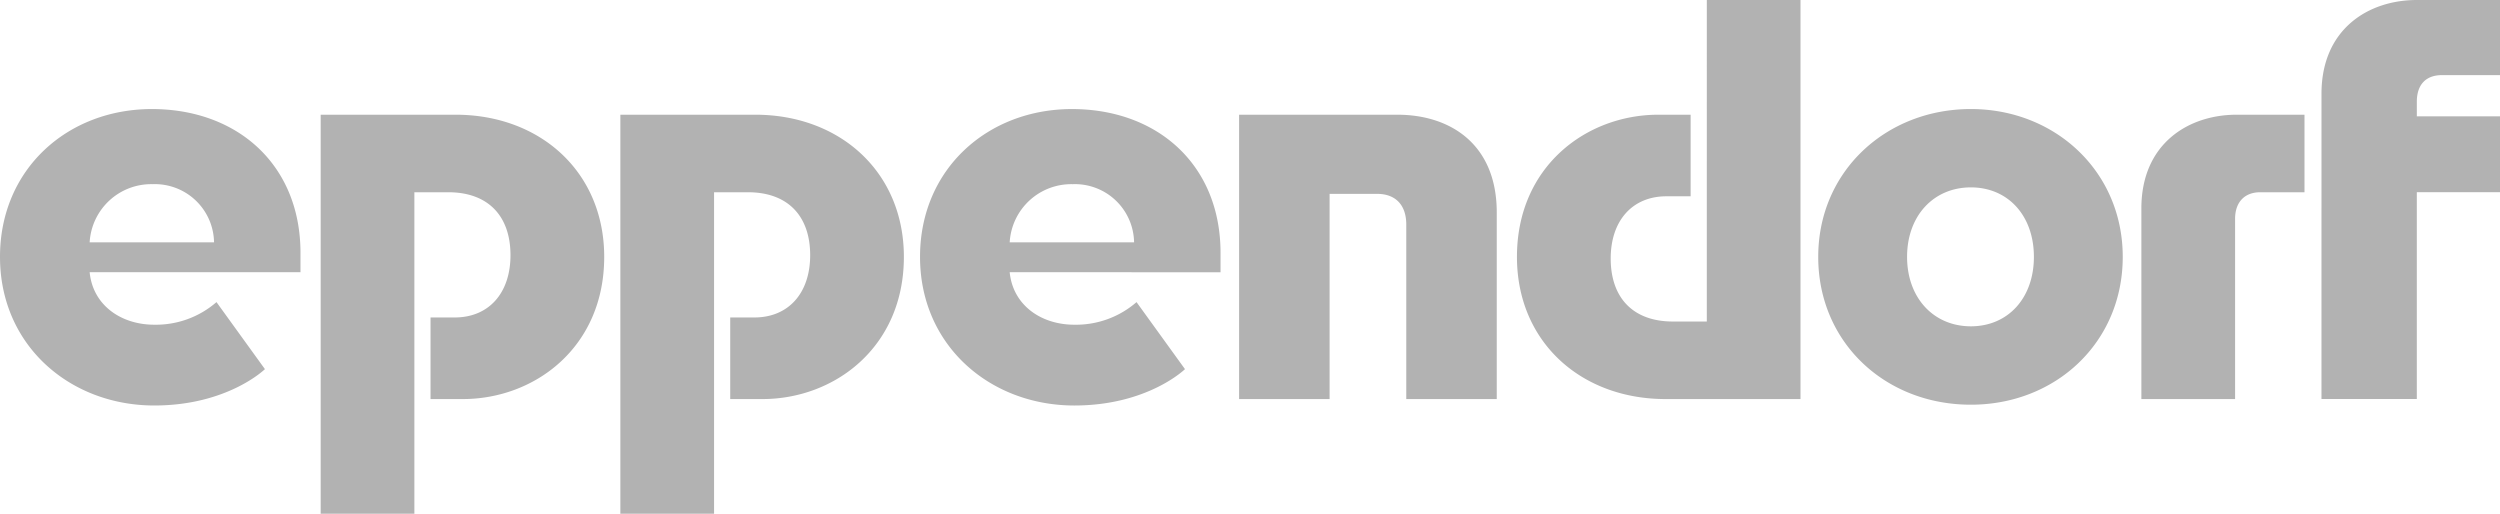 <svg xmlns="http://www.w3.org/2000/svg" width="312.996" height="64.318" viewBox="0 0 312.996 64.318">
  <path id="Path_298" data-name="Path 298" d="M349.433,264.871c0-8.09,5.868-11.731,11.932-11.731h8.491v9.708H364.3c-1.818,0-3.134,1.113-3.134,3.339v22.554H349.433ZM320.1,270.939c0,5.156,3.339,8.694,7.988,8.694s7.89-3.538,7.89-8.694-3.235-8.7-7.89-8.7-7.988,3.54-7.988,8.7m-11.124,0c0-10.719,8.494-18.508,19.111-18.508,10.521,0,19.014,7.789,19.014,18.508s-8.394,18.508-19.014,18.508c-10.717,0-19.111-7.791-19.111-18.508M293,253.14v10.214h-3.032c-4.244,0-6.974,3.032-6.974,7.787,0,4.956,2.829,7.891,7.78,7.891h4.253V238.779h11.729v49.962H289.867c-10.622,0-18.61-7.182-18.61-17.8,0-11.327,8.7-17.8,17.7-17.8Zm78.984-2.63c0-8.089,5.868-11.731,11.936-11.731h10.415v9.405h-7.281c-1.921,0-3.134,1.111-3.134,3.337v1.822h10.415v9.5H383.919v25.893H371.982ZM268.728,288.741H257.4V266.894c0-2.526-1.416-3.843-3.639-3.843H247.8v25.69H236.47v-35.6h19.818c6.574,0,12.44,3.642,12.44,12.237ZM92.562,272.861c.4,4.141,3.944,6.572,8.089,6.572a11.572,11.572,0,0,0,7.789-2.831l6.066,8.392s-4.651,4.552-13.855,4.552c-10.516,0-19.314-7.482-19.314-18.606,0-11.024,8.493-18.508,19.012-18.508,10.719,0,18.608,6.978,18.608,18v2.429Zm15.573-3.743a7.409,7.409,0,0,0-7.685-7.281,7.72,7.72,0,0,0-7.888,7.281Zm64.624,19.624V278.525h3.032c4.247,0,6.978-3.037,6.978-7.791,0-4.951-2.831-7.886-7.789-7.886h-4.244V303.1H159.005V253.14h16.888c10.618,0,18.608,7.182,18.608,17.8,0,11.327-8.7,17.8-17.7,17.8Zm-37.52,0V278.525h3.034c4.247,0,6.976-3.037,6.976-7.791,0-4.951-2.831-7.886-7.787-7.886h-4.246V303.1H121.485V253.14h16.888c10.618,0,18.61,7.182,18.61,17.8,0,11.327-8.7,17.8-17.7,17.8Zm72.51-15.88c.406,4.141,3.946,6.572,8.091,6.572a11.572,11.572,0,0,0,7.789-2.831l6.066,8.392s-4.651,4.552-13.855,4.552c-10.518,0-19.316-7.482-19.316-18.606,0-11.024,8.5-18.508,19.014-18.508,10.719,0,18.608,6.978,18.608,18v2.429Zm15.573-3.743a7.405,7.405,0,0,0-7.683-7.281,7.721,7.721,0,0,0-7.89,7.281Z" transform="translate(-81.337 -238.779)" fill="#B2B2B2"/>
</svg>
